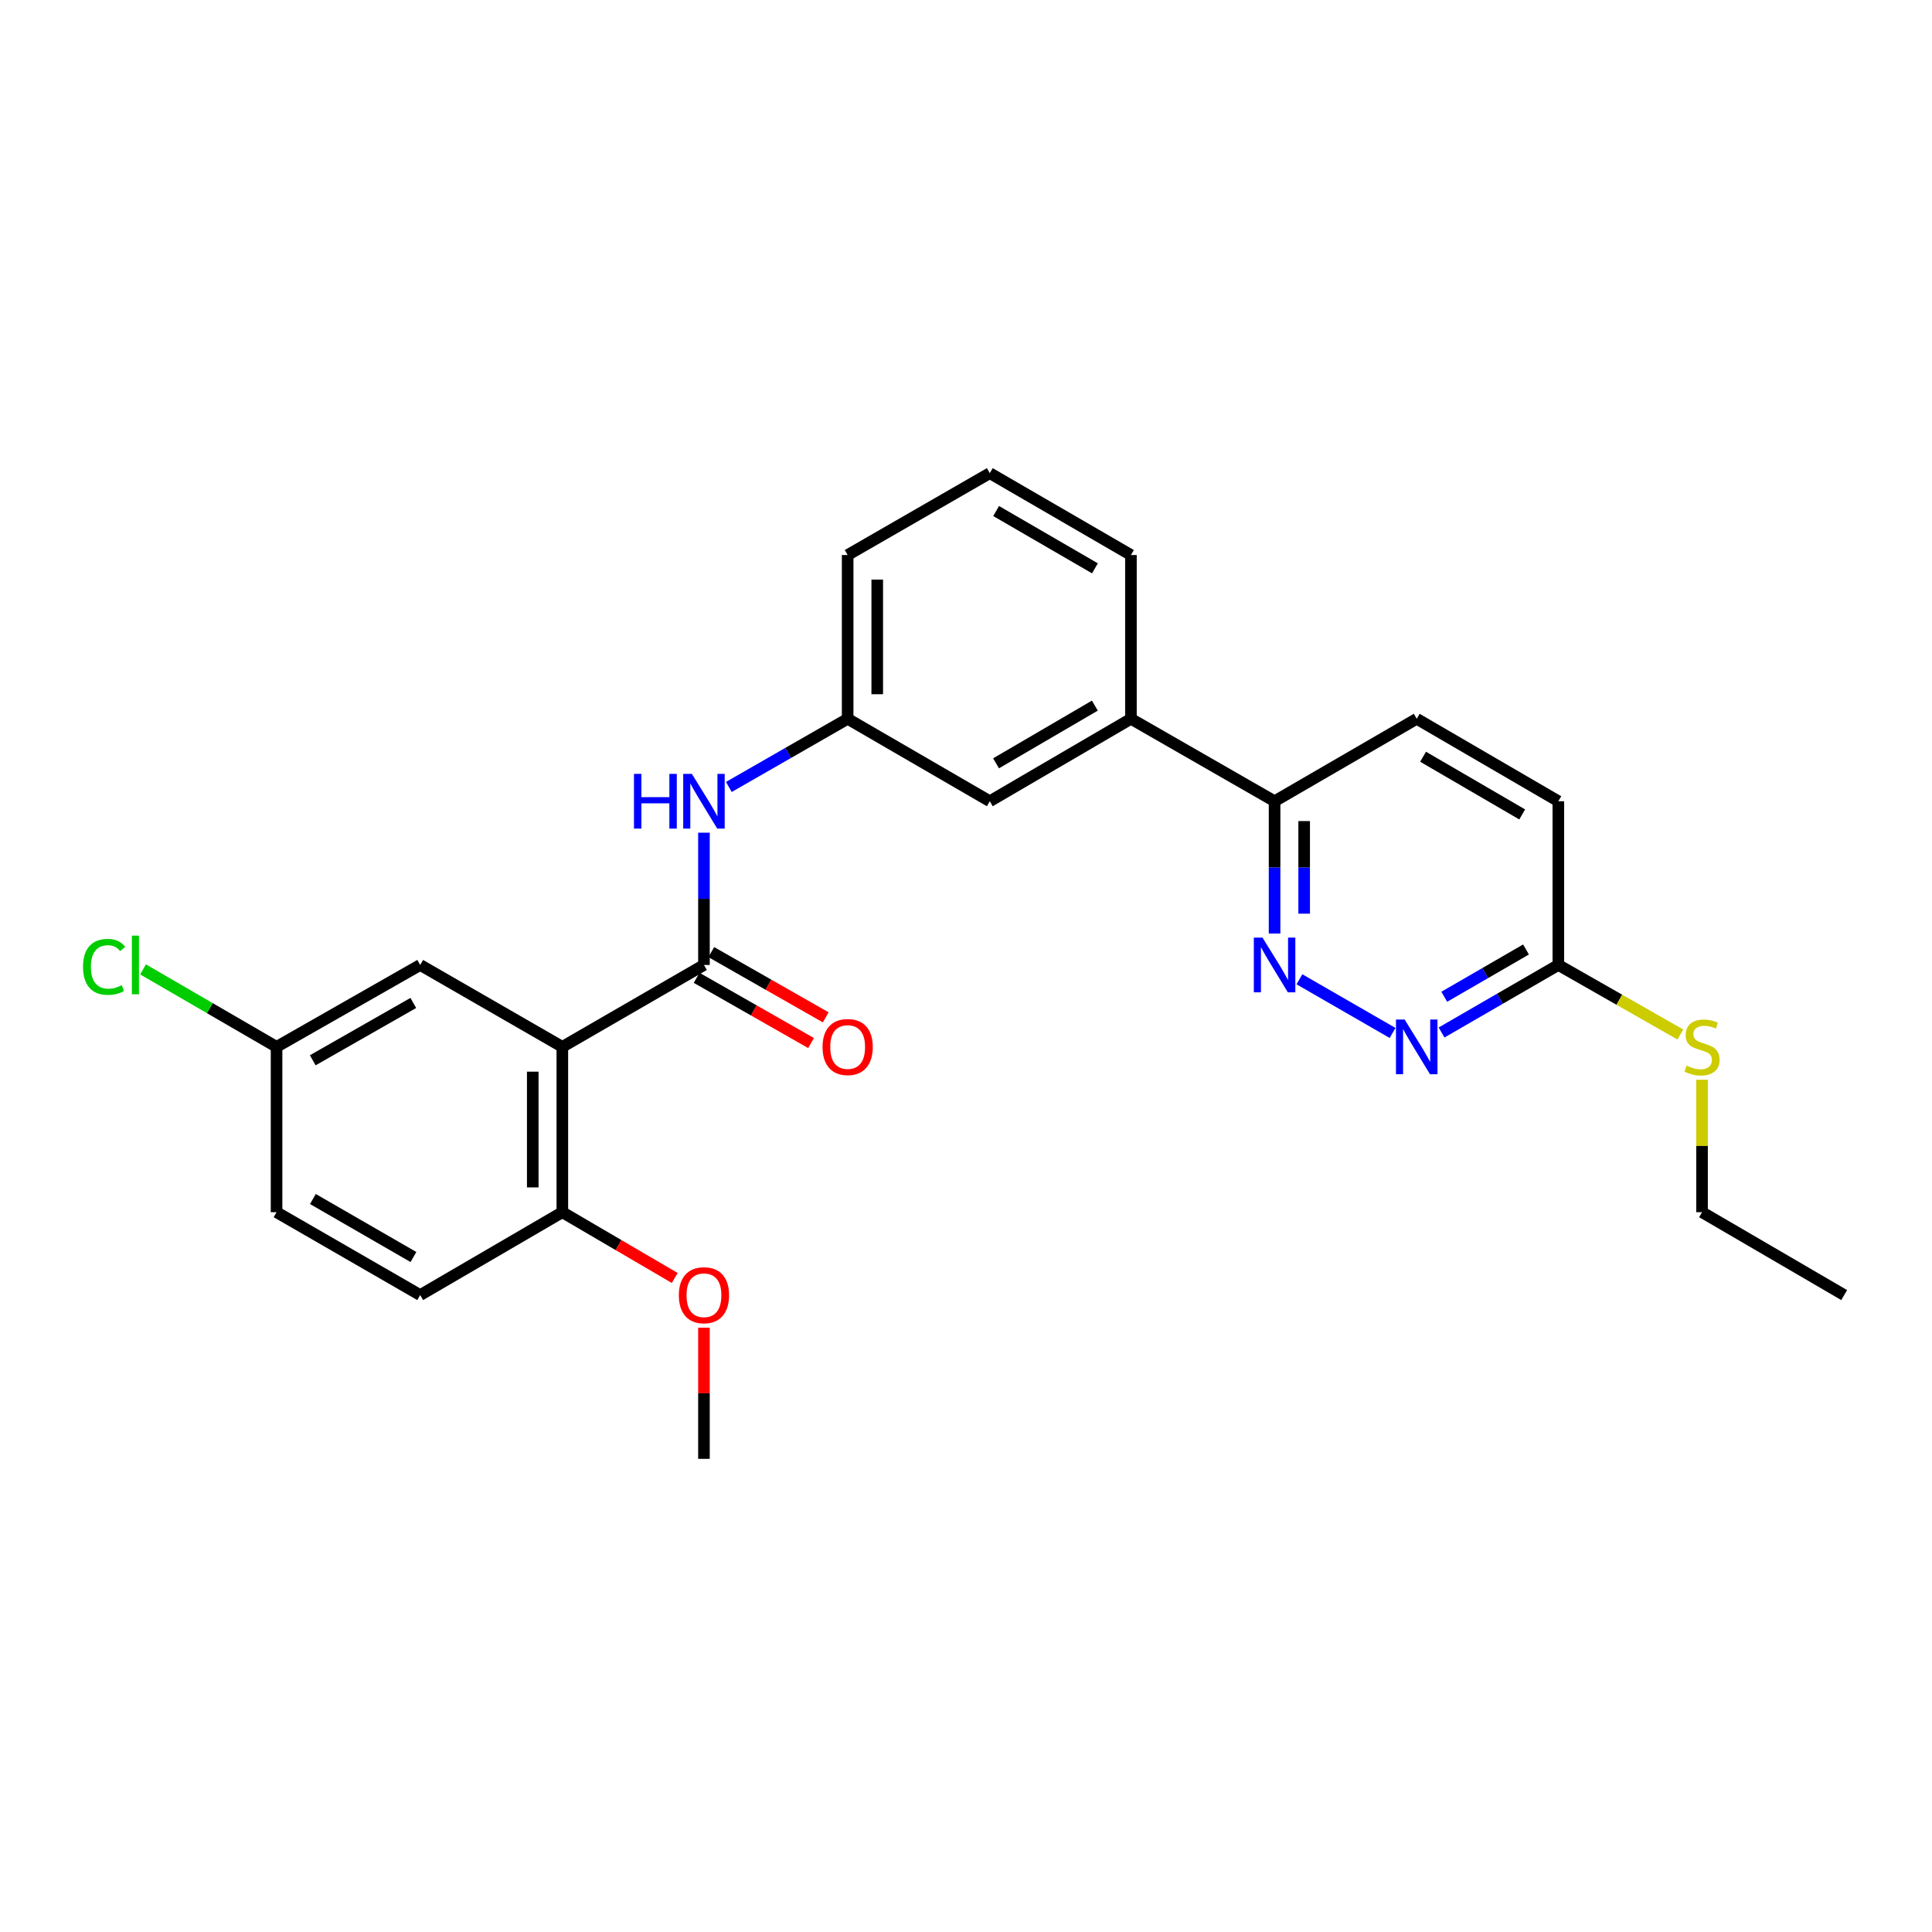 <?xml version='1.0' encoding='iso-8859-1'?>
<svg version='1.1' baseProfile='full'
              xmlns='http://www.w3.org/2000/svg'
                      xmlns:rdkit='http://www.rdkit.org/xml'
                      xmlns:xlink='http://www.w3.org/1999/xlink'
                  xml:space='preserve'
width='1000px' height='1000px' viewBox='0 0 1000 1000'>
<!-- END OF HEADER -->
<rect style='opacity:1.0;fill:#FFFFFF;stroke:none' width='1000' height='1000' x='0' y='0'> </rect>
<path class='bond-0' d='M 291.065,541.857 L 364.365,499.464' style='fill:none;fill-rule:evenodd;stroke:#000000;stroke-width:6px;stroke-linecap:butt;stroke-linejoin:miter;stroke-opacity:1' />
<path class='bond-5' d='M 291.065,541.857 L 291.065,627.433' style='fill:none;fill-rule:evenodd;stroke:#000000;stroke-width:6px;stroke-linecap:butt;stroke-linejoin:miter;stroke-opacity:1' />
<path class='bond-5' d='M 275.751,554.693 L 275.751,614.597' style='fill:none;fill-rule:evenodd;stroke:#000000;stroke-width:6px;stroke-linecap:butt;stroke-linejoin:miter;stroke-opacity:1' />
<path class='bond-6' d='M 291.065,541.857 L 217.492,499.464' style='fill:none;fill-rule:evenodd;stroke:#000000;stroke-width:6px;stroke-linecap:butt;stroke-linejoin:miter;stroke-opacity:1' />
<path class='bond-3' d='M 364.365,499.464 L 364.365,465.232' style='fill:none;fill-rule:evenodd;stroke:#000000;stroke-width:6px;stroke-linecap:butt;stroke-linejoin:miter;stroke-opacity:1' />
<path class='bond-3' d='M 364.365,465.232 L 364.365,431' style='fill:none;fill-rule:evenodd;stroke:#0000FF;stroke-width:6px;stroke-linecap:butt;stroke-linejoin:miter;stroke-opacity:1' />
<path class='bond-9' d='M 360.574,506.116 L 390.194,522.998' style='fill:none;fill-rule:evenodd;stroke:#000000;stroke-width:6px;stroke-linecap:butt;stroke-linejoin:miter;stroke-opacity:1' />
<path class='bond-9' d='M 390.194,522.998 L 419.814,539.88' style='fill:none;fill-rule:evenodd;stroke:#FF0000;stroke-width:6px;stroke-linecap:butt;stroke-linejoin:miter;stroke-opacity:1' />
<path class='bond-9' d='M 368.156,492.812 L 397.777,509.694' style='fill:none;fill-rule:evenodd;stroke:#000000;stroke-width:6px;stroke-linecap:butt;stroke-linejoin:miter;stroke-opacity:1' />
<path class='bond-9' d='M 397.777,509.694 L 427.397,526.576' style='fill:none;fill-rule:evenodd;stroke:#FF0000;stroke-width:6px;stroke-linecap:butt;stroke-linejoin:miter;stroke-opacity:1' />
<path class='bond-1' d='M 659.719,483.185 L 659.719,448.953' style='fill:none;fill-rule:evenodd;stroke:#0000FF;stroke-width:6px;stroke-linecap:butt;stroke-linejoin:miter;stroke-opacity:1' />
<path class='bond-1' d='M 659.719,448.953 L 659.719,414.721' style='fill:none;fill-rule:evenodd;stroke:#000000;stroke-width:6px;stroke-linecap:butt;stroke-linejoin:miter;stroke-opacity:1' />
<path class='bond-1' d='M 675.032,472.916 L 675.032,448.953' style='fill:none;fill-rule:evenodd;stroke:#0000FF;stroke-width:6px;stroke-linecap:butt;stroke-linejoin:miter;stroke-opacity:1' />
<path class='bond-1' d='M 675.032,448.953 L 675.032,424.991' style='fill:none;fill-rule:evenodd;stroke:#000000;stroke-width:6px;stroke-linecap:butt;stroke-linejoin:miter;stroke-opacity:1' />
<path class='bond-2' d='M 672.582,506.876 L 720.8,534.659' style='fill:none;fill-rule:evenodd;stroke:#0000FF;stroke-width:6px;stroke-linecap:butt;stroke-linejoin:miter;stroke-opacity:1' />
<path class='bond-28' d='M 746.148,534.421 L 776.37,516.943' style='fill:none;fill-rule:evenodd;stroke:#0000FF;stroke-width:6px;stroke-linecap:butt;stroke-linejoin:miter;stroke-opacity:1' />
<path class='bond-28' d='M 776.37,516.943 L 806.592,499.464' style='fill:none;fill-rule:evenodd;stroke:#000000;stroke-width:6px;stroke-linecap:butt;stroke-linejoin:miter;stroke-opacity:1' />
<path class='bond-28' d='M 747.548,515.921 L 768.704,503.686' style='fill:none;fill-rule:evenodd;stroke:#0000FF;stroke-width:6px;stroke-linecap:butt;stroke-linejoin:miter;stroke-opacity:1' />
<path class='bond-28' d='M 768.704,503.686 L 789.859,491.451' style='fill:none;fill-rule:evenodd;stroke:#000000;stroke-width:6px;stroke-linecap:butt;stroke-linejoin:miter;stroke-opacity:1' />
<path class='bond-10' d='M 377.249,407.329 L 407.997,389.689' style='fill:none;fill-rule:evenodd;stroke:#0000FF;stroke-width:6px;stroke-linecap:butt;stroke-linejoin:miter;stroke-opacity:1' />
<path class='bond-10' d='M 407.997,389.689 L 438.746,372.048' style='fill:none;fill-rule:evenodd;stroke:#000000;stroke-width:6px;stroke-linecap:butt;stroke-linejoin:miter;stroke-opacity:1' />
<path class='bond-4' d='M 659.719,414.721 L 585.372,372.048' style='fill:none;fill-rule:evenodd;stroke:#000000;stroke-width:6px;stroke-linecap:butt;stroke-linejoin:miter;stroke-opacity:1' />
<path class='bond-12' d='M 659.719,414.721 L 733.292,372.048' style='fill:none;fill-rule:evenodd;stroke:#000000;stroke-width:6px;stroke-linecap:butt;stroke-linejoin:miter;stroke-opacity:1' />
<path class='bond-13' d='M 291.065,627.433 L 217.492,670.328' style='fill:none;fill-rule:evenodd;stroke:#000000;stroke-width:6px;stroke-linecap:butt;stroke-linejoin:miter;stroke-opacity:1' />
<path class='bond-19' d='M 291.065,627.433 L 320.153,644.456' style='fill:none;fill-rule:evenodd;stroke:#000000;stroke-width:6px;stroke-linecap:butt;stroke-linejoin:miter;stroke-opacity:1' />
<path class='bond-19' d='M 320.153,644.456 L 349.242,661.478' style='fill:none;fill-rule:evenodd;stroke:#FF0000;stroke-width:6px;stroke-linecap:butt;stroke-linejoin:miter;stroke-opacity:1' />
<path class='bond-14' d='M 217.492,499.464 L 143.145,541.857' style='fill:none;fill-rule:evenodd;stroke:#000000;stroke-width:6px;stroke-linecap:butt;stroke-linejoin:miter;stroke-opacity:1' />
<path class='bond-14' d='M 213.925,519.126 L 161.882,548.801' style='fill:none;fill-rule:evenodd;stroke:#000000;stroke-width:6px;stroke-linecap:butt;stroke-linejoin:miter;stroke-opacity:1' />
<path class='bond-7' d='M 585.372,372.048 L 512.318,414.721' style='fill:none;fill-rule:evenodd;stroke:#000000;stroke-width:6px;stroke-linecap:butt;stroke-linejoin:miter;stroke-opacity:1' />
<path class='bond-7' d='M 566.69,365.226 L 515.553,395.097' style='fill:none;fill-rule:evenodd;stroke:#000000;stroke-width:6px;stroke-linecap:butt;stroke-linejoin:miter;stroke-opacity:1' />
<path class='bond-27' d='M 585.372,372.048 L 585.372,287.279' style='fill:none;fill-rule:evenodd;stroke:#000000;stroke-width:6px;stroke-linecap:butt;stroke-linejoin:miter;stroke-opacity:1' />
<path class='bond-8' d='M 806.592,499.464 L 806.592,414.721' style='fill:none;fill-rule:evenodd;stroke:#000000;stroke-width:6px;stroke-linecap:butt;stroke-linejoin:miter;stroke-opacity:1' />
<path class='bond-15' d='M 806.592,499.464 L 838.172,517.463' style='fill:none;fill-rule:evenodd;stroke:#000000;stroke-width:6px;stroke-linecap:butt;stroke-linejoin:miter;stroke-opacity:1' />
<path class='bond-15' d='M 838.172,517.463 L 869.752,535.462' style='fill:none;fill-rule:evenodd;stroke:#CCCC00;stroke-width:6px;stroke-linecap:butt;stroke-linejoin:miter;stroke-opacity:1' />
<path class='bond-11' d='M 438.746,372.048 L 512.318,414.721' style='fill:none;fill-rule:evenodd;stroke:#000000;stroke-width:6px;stroke-linecap:butt;stroke-linejoin:miter;stroke-opacity:1' />
<path class='bond-22' d='M 438.746,372.048 L 438.746,287.279' style='fill:none;fill-rule:evenodd;stroke:#000000;stroke-width:6px;stroke-linecap:butt;stroke-linejoin:miter;stroke-opacity:1' />
<path class='bond-22' d='M 454.059,359.332 L 454.059,299.994' style='fill:none;fill-rule:evenodd;stroke:#000000;stroke-width:6px;stroke-linecap:butt;stroke-linejoin:miter;stroke-opacity:1' />
<path class='bond-16' d='M 733.292,372.048 L 806.592,414.721' style='fill:none;fill-rule:evenodd;stroke:#000000;stroke-width:6px;stroke-linecap:butt;stroke-linejoin:miter;stroke-opacity:1' />
<path class='bond-16' d='M 736.582,391.683 L 787.892,421.554' style='fill:none;fill-rule:evenodd;stroke:#000000;stroke-width:6px;stroke-linecap:butt;stroke-linejoin:miter;stroke-opacity:1' />
<path class='bond-26' d='M 217.492,670.328 L 143.145,627.433' style='fill:none;fill-rule:evenodd;stroke:#000000;stroke-width:6px;stroke-linecap:butt;stroke-linejoin:miter;stroke-opacity:1' />
<path class='bond-26' d='M 213.993,650.63 L 161.95,620.604' style='fill:none;fill-rule:evenodd;stroke:#000000;stroke-width:6px;stroke-linecap:butt;stroke-linejoin:miter;stroke-opacity:1' />
<path class='bond-17' d='M 143.145,541.857 L 143.145,627.433' style='fill:none;fill-rule:evenodd;stroke:#000000;stroke-width:6px;stroke-linecap:butt;stroke-linejoin:miter;stroke-opacity:1' />
<path class='bond-18' d='M 143.145,541.857 L 108.594,521.807' style='fill:none;fill-rule:evenodd;stroke:#000000;stroke-width:6px;stroke-linecap:butt;stroke-linejoin:miter;stroke-opacity:1' />
<path class='bond-18' d='M 108.594,521.807 L 74.043,501.757' style='fill:none;fill-rule:evenodd;stroke:#00CC00;stroke-width:6px;stroke-linecap:butt;stroke-linejoin:miter;stroke-opacity:1' />
<path class='bond-23' d='M 880.973,558.876 L 880.973,593.155' style='fill:none;fill-rule:evenodd;stroke:#CCCC00;stroke-width:6px;stroke-linecap:butt;stroke-linejoin:miter;stroke-opacity:1' />
<path class='bond-23' d='M 880.973,593.155 L 880.973,627.433' style='fill:none;fill-rule:evenodd;stroke:#000000;stroke-width:6px;stroke-linecap:butt;stroke-linejoin:miter;stroke-opacity:1' />
<path class='bond-24' d='M 364.365,687.207 L 364.365,721.152' style='fill:none;fill-rule:evenodd;stroke:#FF0000;stroke-width:6px;stroke-linecap:butt;stroke-linejoin:miter;stroke-opacity:1' />
<path class='bond-24' d='M 364.365,721.152 L 364.365,755.097' style='fill:none;fill-rule:evenodd;stroke:#000000;stroke-width:6px;stroke-linecap:butt;stroke-linejoin:miter;stroke-opacity:1' />
<path class='bond-20' d='M 585.372,287.279 L 512.318,244.903' style='fill:none;fill-rule:evenodd;stroke:#000000;stroke-width:6px;stroke-linecap:butt;stroke-linejoin:miter;stroke-opacity:1' />
<path class='bond-20' d='M 566.73,294.169 L 515.593,264.506' style='fill:none;fill-rule:evenodd;stroke:#000000;stroke-width:6px;stroke-linecap:butt;stroke-linejoin:miter;stroke-opacity:1' />
<path class='bond-21' d='M 512.318,244.903 L 438.746,287.279' style='fill:none;fill-rule:evenodd;stroke:#000000;stroke-width:6px;stroke-linecap:butt;stroke-linejoin:miter;stroke-opacity:1' />
<path class='bond-25' d='M 880.973,627.433 L 954.545,670.328' style='fill:none;fill-rule:evenodd;stroke:#000000;stroke-width:6px;stroke-linecap:butt;stroke-linejoin:miter;stroke-opacity:1' />
<path  class='atom-2' d='M 653.459 485.304
L 662.739 500.304
Q 663.659 501.784, 665.139 504.464
Q 666.619 507.144, 666.699 507.304
L 666.699 485.304
L 670.459 485.304
L 670.459 513.624
L 666.579 513.624
L 656.619 497.224
Q 655.459 495.304, 654.219 493.104
Q 653.019 490.904, 652.659 490.224
L 652.659 513.624
L 648.979 513.624
L 648.979 485.304
L 653.459 485.304
' fill='#0000FF'/>
<path  class='atom-3' d='M 727.032 527.697
L 736.312 542.697
Q 737.232 544.177, 738.712 546.857
Q 740.192 549.537, 740.272 549.697
L 740.272 527.697
L 744.032 527.697
L 744.032 556.017
L 740.152 556.017
L 730.192 539.617
Q 729.032 537.697, 727.792 535.497
Q 726.592 533.297, 726.232 532.617
L 726.232 556.017
L 722.552 556.017
L 722.552 527.697
L 727.032 527.697
' fill='#0000FF'/>
<path  class='atom-4' d='M 328.145 400.561
L 331.985 400.561
L 331.985 412.601
L 346.465 412.601
L 346.465 400.561
L 350.305 400.561
L 350.305 428.881
L 346.465 428.881
L 346.465 415.801
L 331.985 415.801
L 331.985 428.881
L 328.145 428.881
L 328.145 400.561
' fill='#0000FF'/>
<path  class='atom-4' d='M 358.105 400.561
L 367.385 415.561
Q 368.305 417.041, 369.785 419.721
Q 371.265 422.401, 371.345 422.561
L 371.345 400.561
L 375.105 400.561
L 375.105 428.881
L 371.225 428.881
L 361.265 412.481
Q 360.105 410.561, 358.865 408.361
Q 357.665 406.161, 357.305 405.481
L 357.305 428.881
L 353.625 428.881
L 353.625 400.561
L 358.105 400.561
' fill='#0000FF'/>
<path  class='atom-10' d='M 425.746 541.937
Q 425.746 535.137, 429.106 531.337
Q 432.466 527.537, 438.746 527.537
Q 445.026 527.537, 448.386 531.337
Q 451.746 535.137, 451.746 541.937
Q 451.746 548.817, 448.346 552.737
Q 444.946 556.617, 438.746 556.617
Q 432.506 556.617, 429.106 552.737
Q 425.746 548.857, 425.746 541.937
M 438.746 553.417
Q 443.066 553.417, 445.386 550.537
Q 447.746 547.617, 447.746 541.937
Q 447.746 536.377, 445.386 533.577
Q 443.066 530.737, 438.746 530.737
Q 434.426 530.737, 432.066 533.537
Q 429.746 536.337, 429.746 541.937
Q 429.746 547.657, 432.066 550.537
Q 434.426 553.417, 438.746 553.417
' fill='#FF0000'/>
<path  class='atom-16' d='M 872.973 551.577
Q 873.293 551.697, 874.613 552.257
Q 875.933 552.817, 877.373 553.177
Q 878.853 553.497, 880.293 553.497
Q 882.973 553.497, 884.533 552.217
Q 886.093 550.897, 886.093 548.617
Q 886.093 547.057, 885.293 546.097
Q 884.533 545.137, 883.333 544.617
Q 882.133 544.097, 880.133 543.497
Q 877.613 542.737, 876.093 542.017
Q 874.613 541.297, 873.533 539.777
Q 872.493 538.257, 872.493 535.697
Q 872.493 532.137, 874.893 529.937
Q 877.333 527.737, 882.133 527.737
Q 885.413 527.737, 889.133 529.297
L 888.213 532.377
Q 884.813 530.977, 882.253 530.977
Q 879.493 530.977, 877.973 532.137
Q 876.453 533.257, 876.493 535.217
Q 876.493 536.737, 877.253 537.657
Q 878.053 538.577, 879.173 539.097
Q 880.333 539.617, 882.253 540.217
Q 884.813 541.017, 886.333 541.817
Q 887.853 542.617, 888.933 544.257
Q 890.053 545.857, 890.053 548.617
Q 890.053 552.537, 887.413 554.657
Q 884.813 556.737, 880.453 556.737
Q 877.933 556.737, 876.013 556.177
Q 874.133 555.657, 871.893 554.737
L 872.973 551.577
' fill='#CCCC00'/>
<path  class='atom-19' d='M 42.971 500.444
Q 42.971 493.404, 46.251 489.724
Q 49.571 486.004, 55.851 486.004
Q 61.691 486.004, 64.811 490.124
L 62.171 492.284
Q 59.891 489.284, 55.851 489.284
Q 51.571 489.284, 49.291 492.164
Q 47.051 495.004, 47.051 500.444
Q 47.051 506.044, 49.371 508.924
Q 51.731 511.804, 56.291 511.804
Q 59.411 511.804, 63.051 509.924
L 64.171 512.924
Q 62.691 513.884, 60.451 514.444
Q 58.211 515.004, 55.731 515.004
Q 49.571 515.004, 46.251 511.244
Q 42.971 507.484, 42.971 500.444
' fill='#00CC00'/>
<path  class='atom-19' d='M 68.251 484.284
L 71.931 484.284
L 71.931 514.644
L 68.251 514.644
L 68.251 484.284
' fill='#00CC00'/>
<path  class='atom-20' d='M 351.365 670.408
Q 351.365 663.608, 354.725 659.808
Q 358.085 656.008, 364.365 656.008
Q 370.645 656.008, 374.005 659.808
Q 377.365 663.608, 377.365 670.408
Q 377.365 677.288, 373.965 681.208
Q 370.565 685.088, 364.365 685.088
Q 358.125 685.088, 354.725 681.208
Q 351.365 677.328, 351.365 670.408
M 364.365 681.888
Q 368.685 681.888, 371.005 679.008
Q 373.365 676.088, 373.365 670.408
Q 373.365 664.848, 371.005 662.048
Q 368.685 659.208, 364.365 659.208
Q 360.045 659.208, 357.685 662.008
Q 355.365 664.808, 355.365 670.408
Q 355.365 676.128, 357.685 679.008
Q 360.045 681.888, 364.365 681.888
' fill='#FF0000'/>
</svg>
